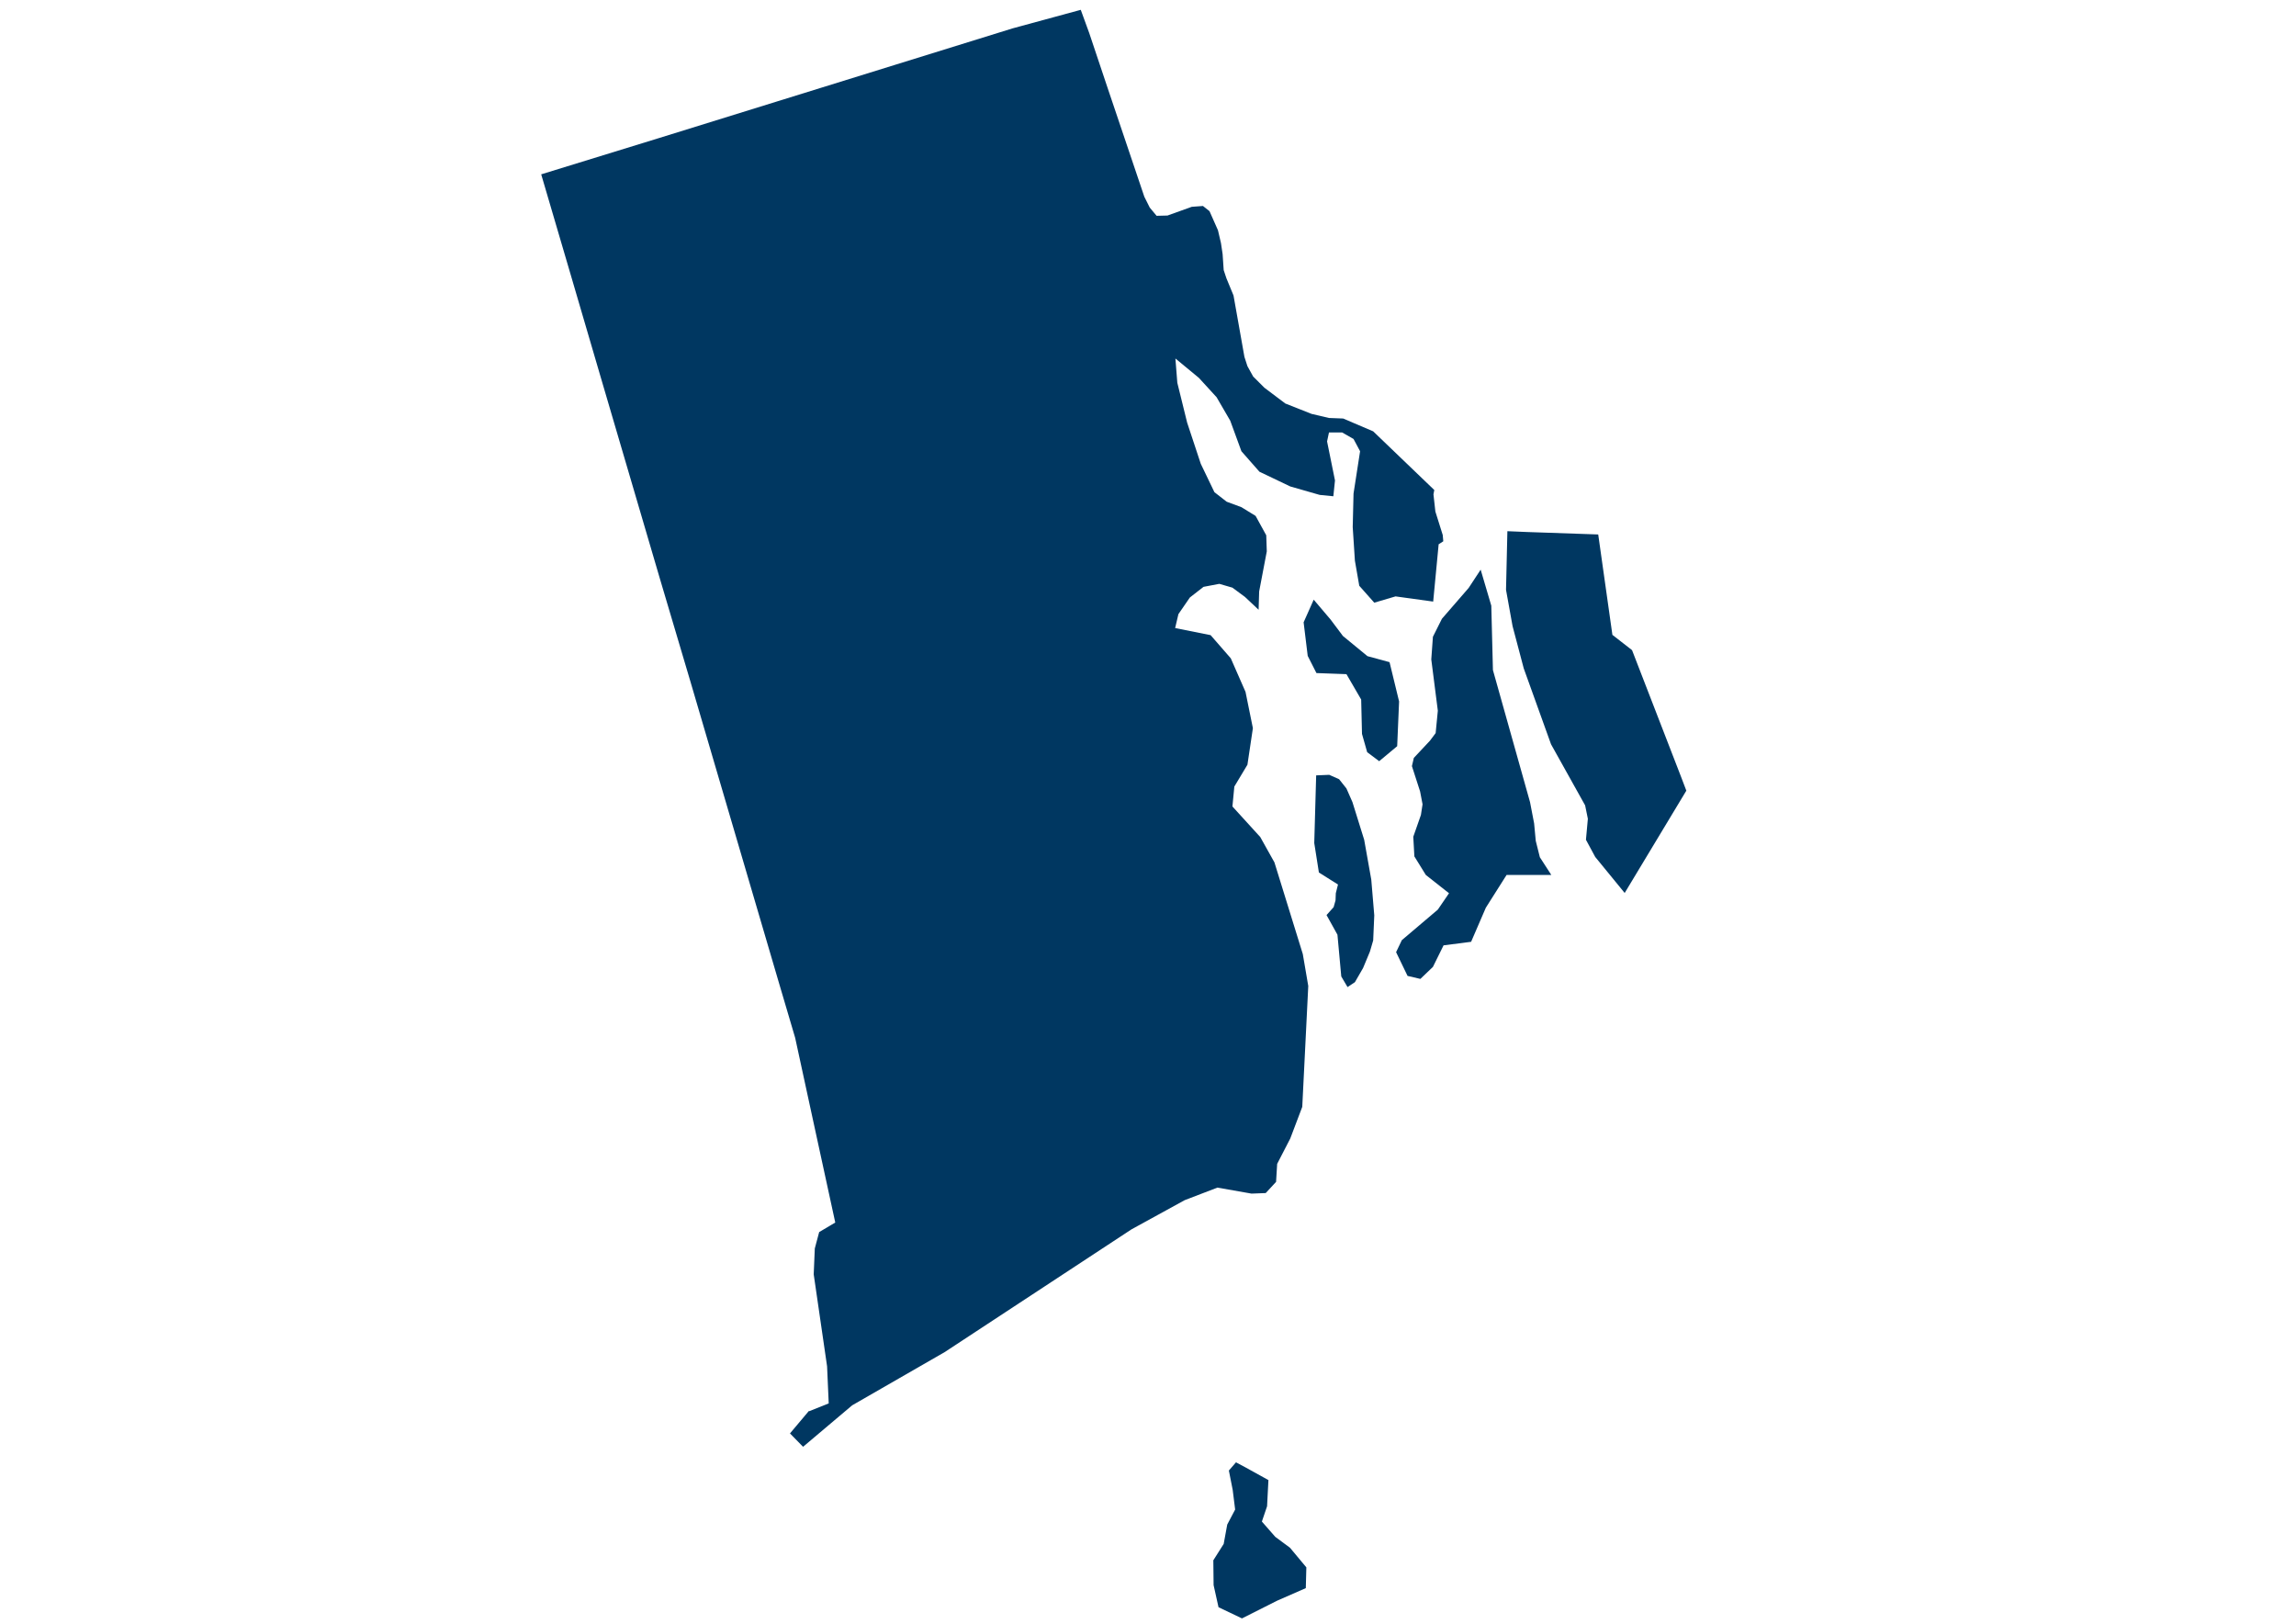 <?xml version="1.0" encoding="utf-8"?>
<!-- Generator: Adobe Illustrator 27.6.1, SVG Export Plug-In . SVG Version: 6.00 Build 0)  -->
<svg version="1.1"
	 id="svg103" xmlns:inkscape="http://www.inkscape.org/namespaces/inkscape" xmlns:sodipodi="http://sodipodi.sourceforge.net/DTD/sodipodi-0.dtd" xmlns:cc="http://creativecommons.org/ns#" xmlns:rdf="http://www.w3.org/1999/02/22-rdf-syntax-ns#" xmlns:svg="http://www.w3.org/2000/svg" xmlns:dc="http://purl.org/dc/elements/1.1/" inkscape:version="0.92.5 (2060ec1f9f, 2020-04-08)" sodipodi:docname="Rhode-Island.svg"
	 xmlns="http://www.w3.org/2000/svg" xmlns:xlink="http://www.w3.org/1999/xlink" x="0px" y="0px" viewBox="0 0 841.7 595.2"
	 style="enable-background:new 0 0 841.7 595.2;" xml:space="preserve">
<style type="text/css">
	.st0{fill-rule:evenodd;clip-rule:evenodd;fill:#003761;}
</style>
<sodipodi:namedview  bordercolor="#eeeeee" borderopacity="1" gridtolerance="10" guidetolerance="10" id="namedview105" inkscape:current-layer="Map 1: ne_10m_admin_1_states_provinces_lakes" inkscape:cx="206.35444" inkscape:cy="396.79938" inkscape:pageopacity="0" inkscape:pageshadow="2" inkscape:window-height="1014" inkscape:window-maximized="1" inkscape:window-width="1920" inkscape:window-x="0" inkscape:window-y="0" inkscape:zoom="0.29737949" objecttolerance="10" pagecolor="#505050" showgrid="false">
	</sodipodi:namedview>
<g id="Map_1:_ne_x5F_10m_x5F_admin_x5F_1_x5F_states_x5F_provinces_x5F_lakes" inkscape:groupmode="layer" inkscape:label="Map 1: ne_10m_admin_1_states_provinces_lakes">
	<g id="g56">
	</g>
	<g id="g58">
	</g>
	<g id="g60" transform="scale(11.808)">
	</g>
	<g id="g62" transform="scale(11.808)">
	</g>
	<g id="g68" transform="scale(1)">
	</g>
	<g id="g82" transform="scale(1)">
		<path id="path70" inkscape:connector-curvature="0" class="st0" d="M525.8,179.6l-0.3,1.6l0.7,6.3l2.7,8.6l0.2,2.3l-1.7,1.1l-2,21
			l-13.8-1.9l-7.8,2.3l-5.5-6.2l-1.6-9.2l-0.8-12.3l0.3-12.3l2.4-15.5l-2.4-4.5l-4.2-2.4h-4.8l-0.7,3.3l2.9,14.3l-0.6,5.8l-5-0.5
			l-10.8-3.1l-11.3-5.4l-6.6-7.5l-4.1-11.2l-5-8.6l-6.5-7.1l-8.6-7.1l0.7,8.9l3.6,14.6l5,15.1l5,10.4l4.5,3.5l5.4,2l5.2,3.2l3.9,7.1
			l0.2,5.9l-2.8,14.7l-0.2,6.7l-5-4.7l-4.6-3.4L447,214l-5.8,1.1l-5,3.9l-4.2,6.1l-1.2,5.1l13,2.6l7.4,8.5l5.4,12.3l2.7,13.3
			l-2,13.4l-4.8,8l-0.7,7.3l10.2,11.2l5.2,9.3l10.4,33.6l2,11.7l-2.2,44.3l-4.4,11.6l-4.8,9.3l-0.4,6.6l-3.8,4.1l-5.2,0.2l-12.5-2.2
			l-12,4.6l-19.5,10.7l-68.5,45l-33.9,19.5l-18,15.2l-4.8-4.9l6.9-8.2h0.3l7-2.8l-0.6-13.6l-4.9-33.7l0.4-9.5l1.6-6l5.9-3.5
			l-8.8-40.5l-5.9-27.2l-5.7-19.3L274.9,324L264,286.9l-10.9-37.1L242,212.4l-10.9-37.1l-10.9-37.1L209.3,101l-10.9-37.1l43.2-13.3
			l43.2-13.4L328,23.8l43.2-13.4l25-6.8l3.1,8.5l6.7,20l13.5,40l2,4l2.5,3l4-0.1l8.9-3.2l4.1-0.3l2.4,1.9l3.1,7l1.1,4.7l0.6,4
			l0.4,5.9l1,3l2.6,6.3l4,22.5l1.1,3.4l2.1,3.8l4.1,4.1l7.7,5.8l9.6,3.8l6.4,1.5l5.2,0.2l11,4.7L525.8,179.6"/>
		<path id="path72" inkscape:connector-curvature="0" class="st0" d="M526.3,268.7l0.8-8.2l-2.4-18.8l0.6-8.3l3.3-6.6l9.8-11.3
			l4.4-6.7l3.9,13.2l0.6,23.6l13.6,48.4l1.5,7.8l0.6,6.4l1.5,6l4.2,6.5h-16.4l-7.6,12l-5.4,12.5l-10.1,1.3l-3.9,7.9l-4.6,4.4
			l-4.7-1.1l-4.2-8.7l2.1-4.4l13.2-11.2l4.1-6l-8.5-6.7l-4.2-6.8l-0.4-7.2l2.8-8l0.6-3.9l-0.9-4.7l-3-9.3l0.7-3l5.9-6.3L526.3,268.7
			"/>
		<path id="path74" inkscape:connector-curvature="0" class="st0" d="M618.2,289.8l-22.6,37.5l-10.8-13.2l-3.4-6.3l0.7-7.7l-1-4.9
			l-12.5-22.4l-10-27.8l-4.1-15.5l-2.4-13.3l0.5-21.5l7.2,0.3l8.7,0.3l8.7,0.3l8.7,0.3l1.3,9.2l1.3,9.2l1.3,9.2l1.3,9.2l1.8,1.4
			l1.8,1.4l1.8,1.4l1.8,1.4l6,15.5l6,15.5l6,15.5L618.2,289.8"/>
		<path id="path76" inkscape:connector-curvature="0" class="st0" d="M464.5,552.1l-1.9,5.6l4.9,5.6l5.4,4l6,7.2l-0.2,7.6l-10.5,4.6
			l-12.9,6.5l-8.6-4.1l-1.8-8.1l-0.1-9.1l3.8-6l1.3-7.1l2.9-5.5l-0.9-7.2l-1.4-7.1l2.6-3l3.4,1.8l8.5,4.7L464.5,552.1"/>
		<path id="path78" inkscape:connector-curvature="0" class="st0" d="M512.2,273.5l-6.6,5.5l-4.4-3.3l-1.9-6.7l-0.3-12.6l-5.4-9.3
			l-11-0.4l-3.2-6.3l-1.5-12.3l3.7-8.3l6.2,7.3l4.5,6l9,7.4l8.1,2.2l3.5,14.4L512.2,273.5"/>
		<path id="path80" inkscape:connector-curvature="0" class="st0" d="M495.8,294l4.3,13.8l2.6,14.6l1.1,13.1l-0.4,9.2l-1.2,4.1
			l-2.5,6l-3,5.2l-2.7,1.8l-2.3-3.9l-1.4-15.3l-4-7.2l2.6-2.9l0.7-2.5l0.1-2.6l0.8-3.2l-7-4.4l-1.7-10.8l0.7-24.8l4.8-0.2l3.6,1.6
			l2.7,3.4L495.8,294"/>
	</g>
	<g id="g84" transform="scale(1)">
	</g>
	<g id="g86" transform="scale(11.808)">
	</g>
	<g id="g88" transform="scale(11.808)">
	</g>
	<g id="g90" transform="scale(11.808)">
	</g>
	<g id="g92">
	</g>
	<g id="g94" transform="scale(11.808)">
	</g>
	<g id="g96" transform="scale(11.808)">
	</g>
	<g id="g98">
	</g>
</g>
</svg>
